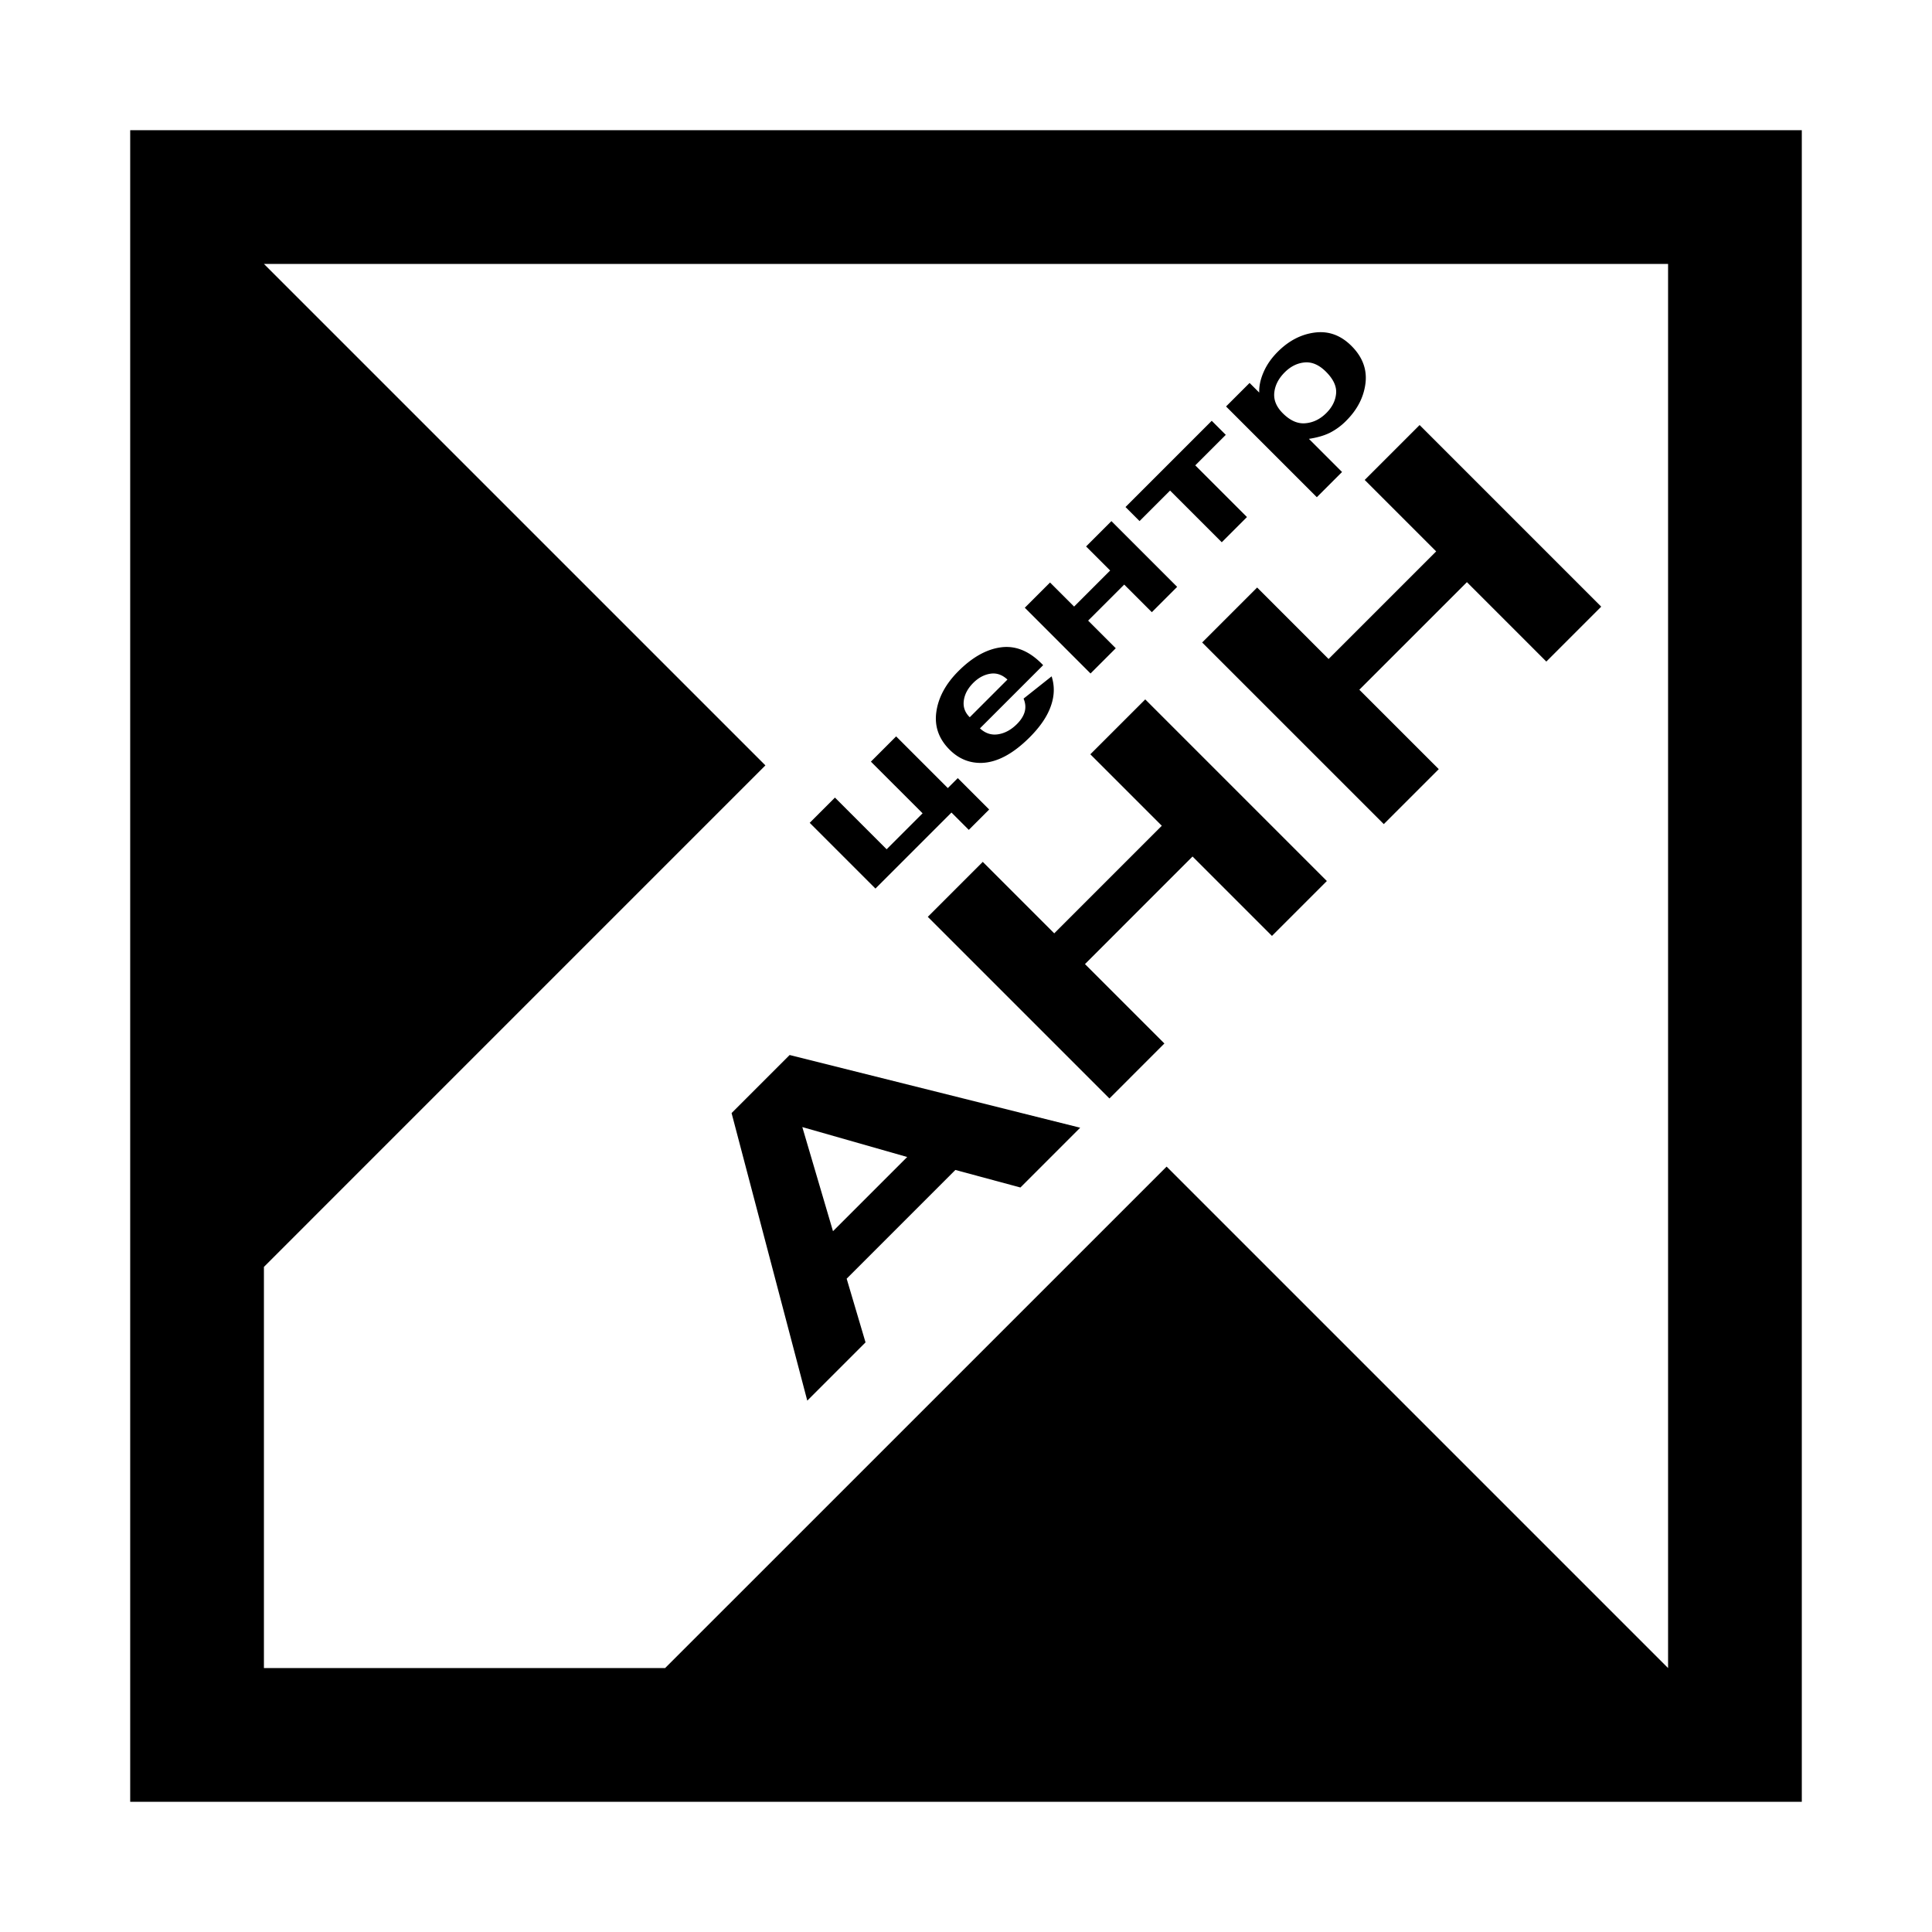 <svg xmlns="http://www.w3.org/2000/svg" width="2500" height="2500" viewBox="0 0 192.756 192.756"><g fill-rule="evenodd" clip-rule="evenodd"><path fill="#fff" d="M0 0h192.756v192.756H0V0z"/><path d="M12.99 12.99h166.776v166.776H12.99V12.99z"/><path fill="#fff" d="M166.424 26.332H26.332l50.032 50.032-50.032 50.034v40.026h40.026l50.035-50.031 50.031 50.031V26.332z"/><path d="M107.77 112.512l-5.963 5.965-6.488-1.75-10.847 10.848 1.882 6.354-5.812 5.812-7.552-28.689 5.793-5.793 28.987 7.253zm-17.258 2.922l-10.465-2.986 3.061 10.389 7.404-7.403zM110.688 109.594L92.567 91.473l5.484-5.484 7.131 7.131 10.732-10.734-7.131-7.13 5.479-5.477L132.381 87.9l-5.477 5.477-7.924-7.923-10.732 10.733 7.924 7.922-5.484 5.485zM138.061 82.22L119.939 64.1l5.485-5.484 7.129 7.131 10.734-10.734-7.131-7.13 5.479-5.477 18.119 18.121-5.477 5.477-7.923-7.923-10.733 10.733 7.924 7.923-5.484 5.483zM80.784 82.093l2.518-2.518 5.157 5.157 3.588-3.588-5.157-5.156 2.518-2.519 5.157 5.157.993-.993 3.131 3.131-2.032 2.032-1.729-1.729-7.585 7.585-6.559-6.559zM102.123 69.699l2.797-2.22c.311.958.287 1.948-.08 2.976-.359 1.027-1.066 2.062-2.111 3.107-1.654 1.653-3.248 2.504-4.789 2.553-1.222.029-2.292-.411-3.2-1.319-1.088-1.088-1.527-2.352-1.318-3.792.207-1.438.941-2.788 2.2-4.047 1.416-1.415 2.854-2.208 4.316-2.382 1.463-.17 2.84.425 4.137 1.789l-6.305 6.304c.533.496 1.135.695 1.809.592.674-.102 1.303-.444 1.881-1.021.395-.395.65-.798.771-1.215.119-.419.085-.862-.108-1.325zm-1.611-1.898c-.521-.485-1.09-.681-1.709-.584s-1.188.402-1.701.916c-.549.55-.863 1.142-.944 1.775-.083.632.114 1.184.595 1.652l3.759-3.759zM102.244 60.634l2.518-2.518 2.402 2.401 3.596-3.597-2.401-2.401 2.528-2.527 6.558 6.559-2.527 2.527-2.756-2.755-3.598 3.596 2.756 2.756-2.517 2.518-6.559-6.559zM112.291 50.586l8.604-8.603 1.402 1.402-3.045 3.044 5.158 5.157-2.515 2.515-5.157-5.157-3.045 3.044-1.402-1.402zM122.324 40.553l2.348-2.347.963.963c-.027-.633.117-1.313.432-2.038.312-.726.787-1.407 1.42-2.04 1.104-1.104 2.34-1.742 3.705-1.913 1.367-.173 2.584.274 3.65 1.341 1.094 1.094 1.559 2.334 1.393 3.714-.17 1.384-.807 2.628-1.91 3.731a6.327 6.327 0 0 1-1.646 1.216c-.568.279-1.266.481-2.088.605l3.305 3.306-2.516 2.515-9.056-9.053zm5.66.678c.736.736 1.492 1.071 2.268.996.773-.069 1.467-.409 2.078-1.02.584-.583.908-1.232.973-1.942.066-.71-.27-1.438-1.006-2.173-.689-.689-1.4-.998-2.135-.931s-1.395.396-1.984.985c-.615.614-.963 1.287-1.041 2.022-.078.734.205 1.42.847 2.063z"/></g></svg>